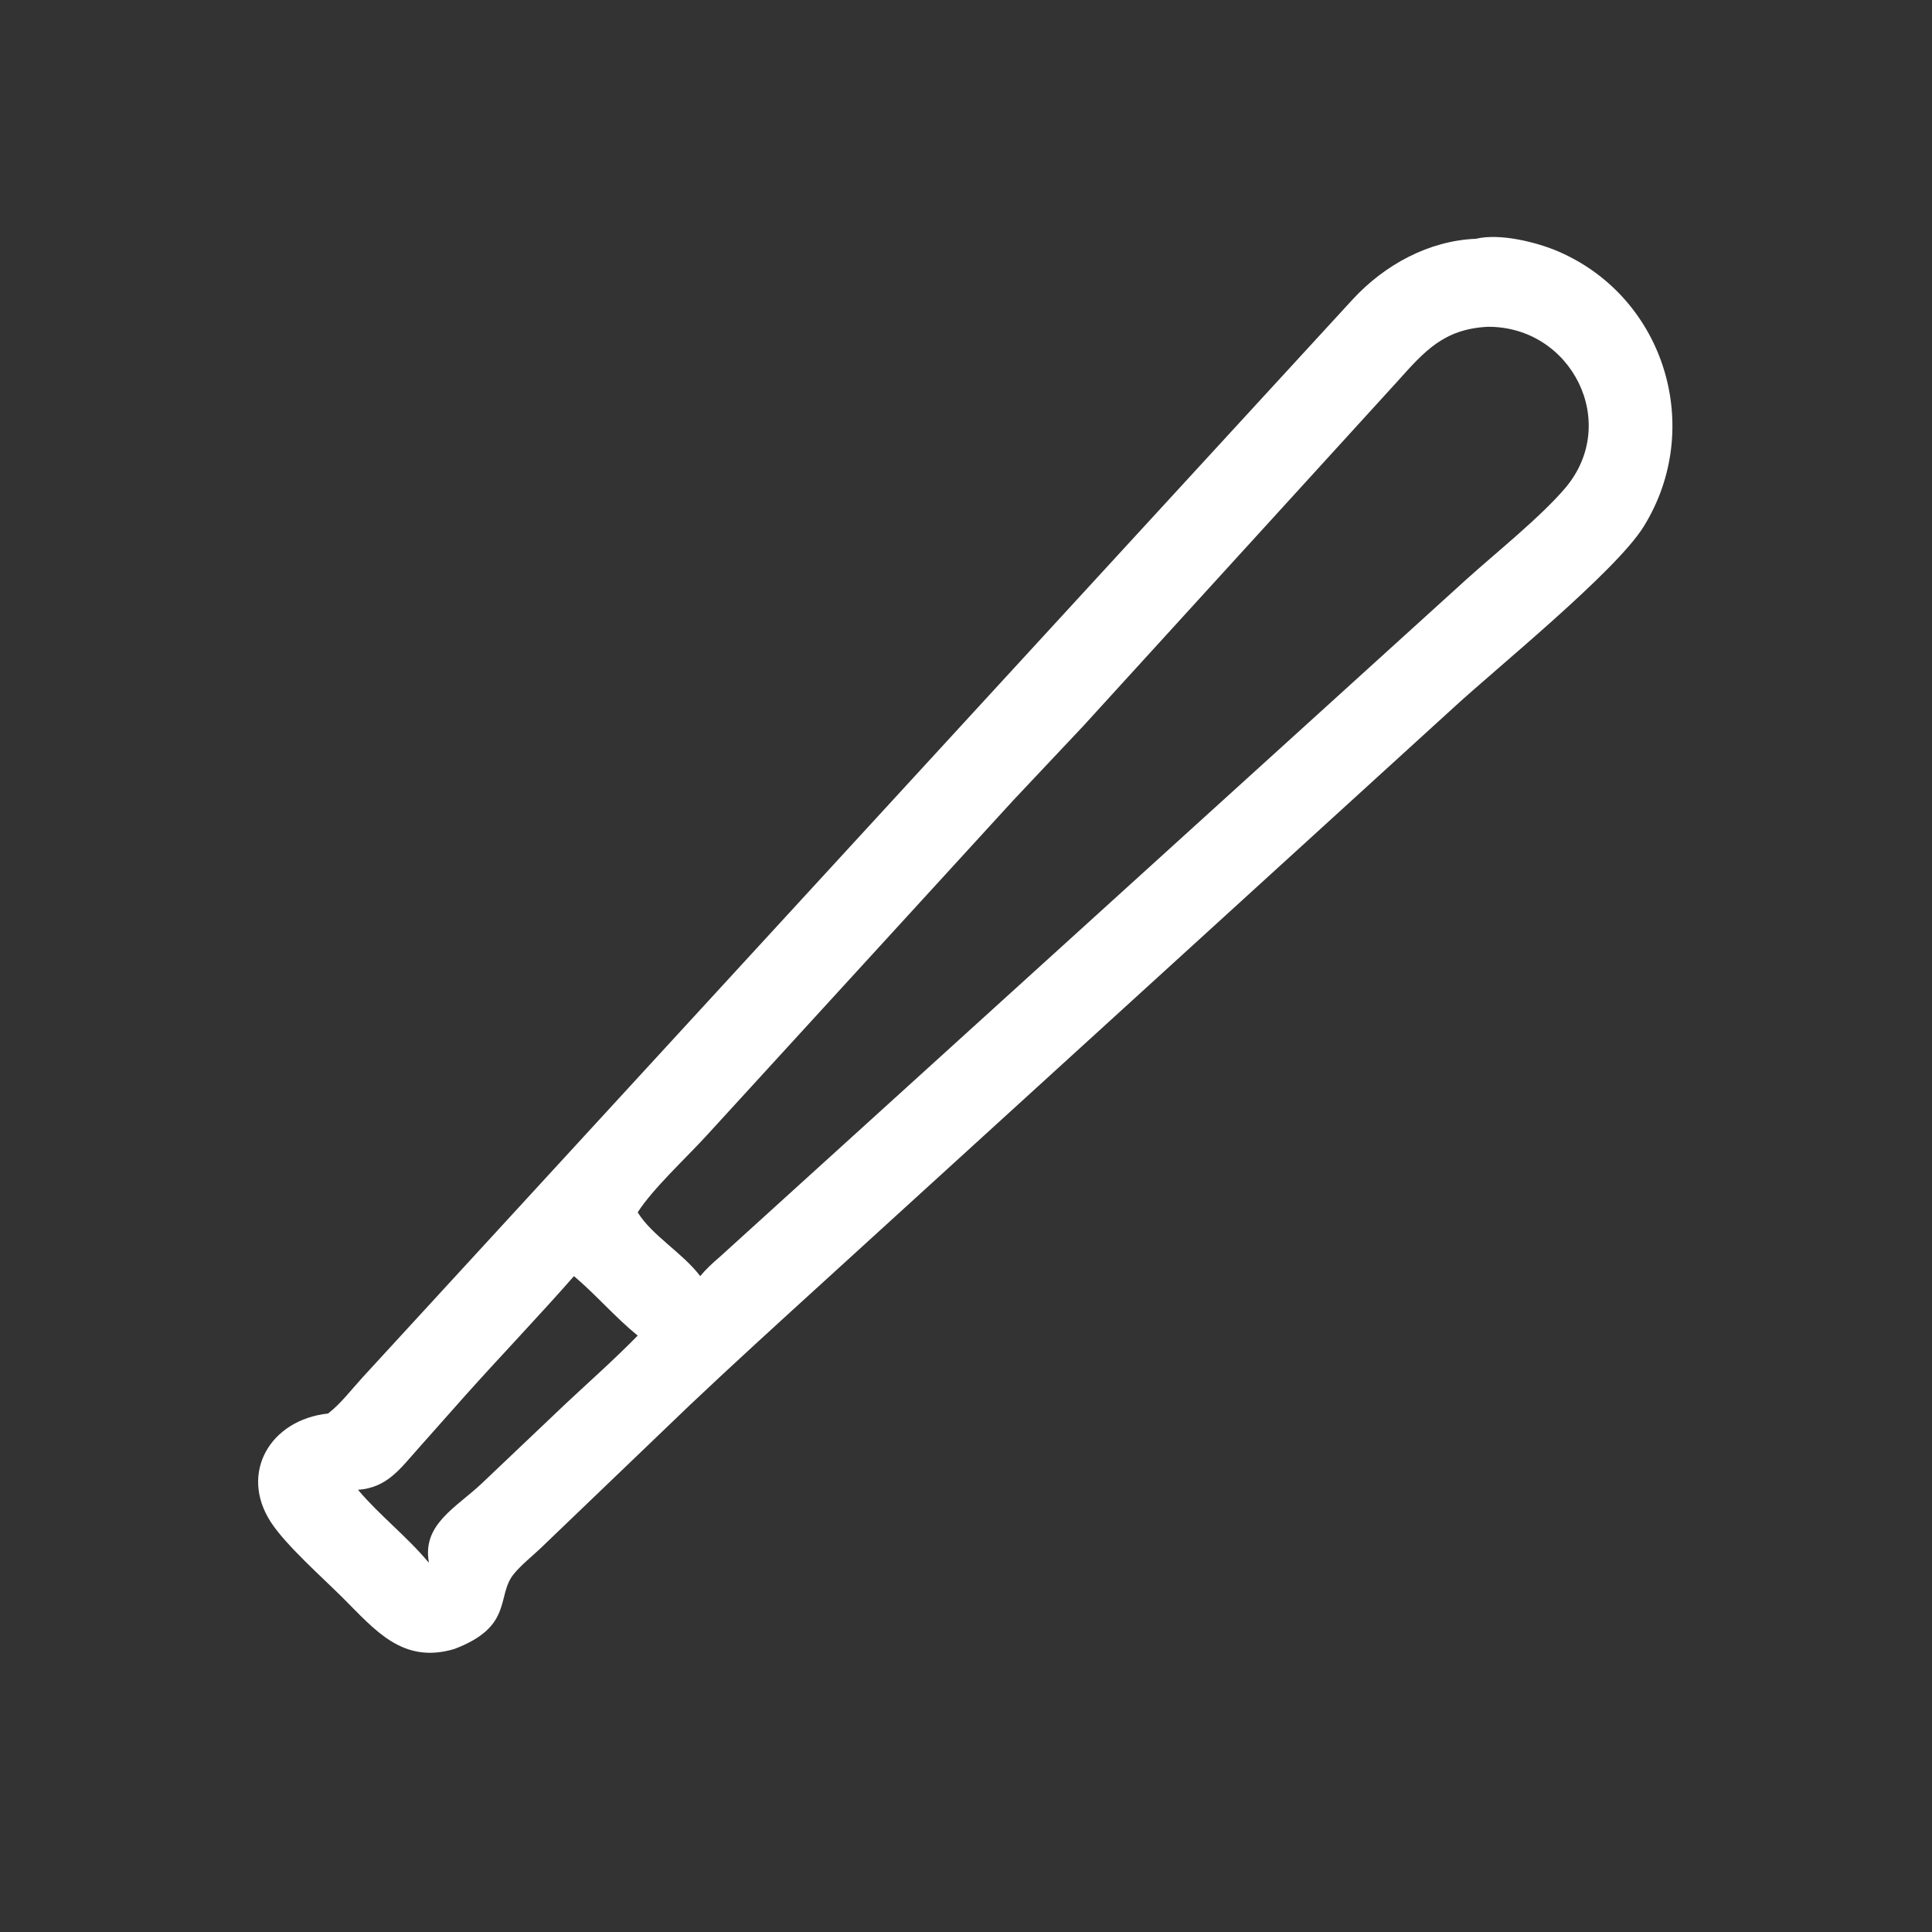 <?xml version="1.0" encoding="UTF-8"?> <svg xmlns="http://www.w3.org/2000/svg" xmlns:xlink="http://www.w3.org/1999/xlink" width="574" height="574"><rect width="100%" height="100%" fill="#333333" stroke="none"/><path fill="white" transform="scale(1.121 1.121)" d="M86.944 374.63C90.322 372.029 93.156 368.265 96.036 365.115L358.527 79.326C366.953 70.212 378.62 63.795 391.17 63.284C397.486 61.75 407.307 64.168 413.131 66.701C441.32 78.959 451.782 113.542 435.617 139.573C428.178 151.553 396.41 177.229 385.07 187.699L217.386 340.523C205.81 351.072 194.23 361.612 182.851 372.376L143.115 410.482C140.835 412.631 138.122 414.774 136.148 417.197C131.461 422.952 136.203 431.076 120.385 437.046C106.688 441.103 99.405 432.01 90.85 423.473C85.506 418.139 75.752 409.533 71.778 403.405C63.366 390.433 71.568 376.275 86.944 374.63ZM394.204 86.614C382.668 87.248 377.621 92.981 370.369 101.076L287.133 192.384L268.604 212.051L187.141 301.099C181.917 306.817 172.989 315.071 169.009 321.31C172.786 327.451 180.886 332.025 185.581 338.213C187.129 336.347 188.811 334.79 190.651 333.221L388.524 153.661C396.194 146.732 408.309 137.047 414.843 129.34C429.517 112.034 416.45 86.392 394.204 86.614ZM152.122 338.213C142.661 348.997 132.715 359.34 123.16 370.031L110.878 383.868C106.032 389.282 102.627 394.281 94.884 394.849C100.619 401.649 107.754 407.124 113.504 414.002L113.663 414.044C111.853 403.951 120.955 399.549 127.766 393.079L149.969 371.987C156.356 366.024 162.893 360.225 169.009 353.978C163.014 349.098 157.987 343.181 152.122 338.213Z"></path></svg> 